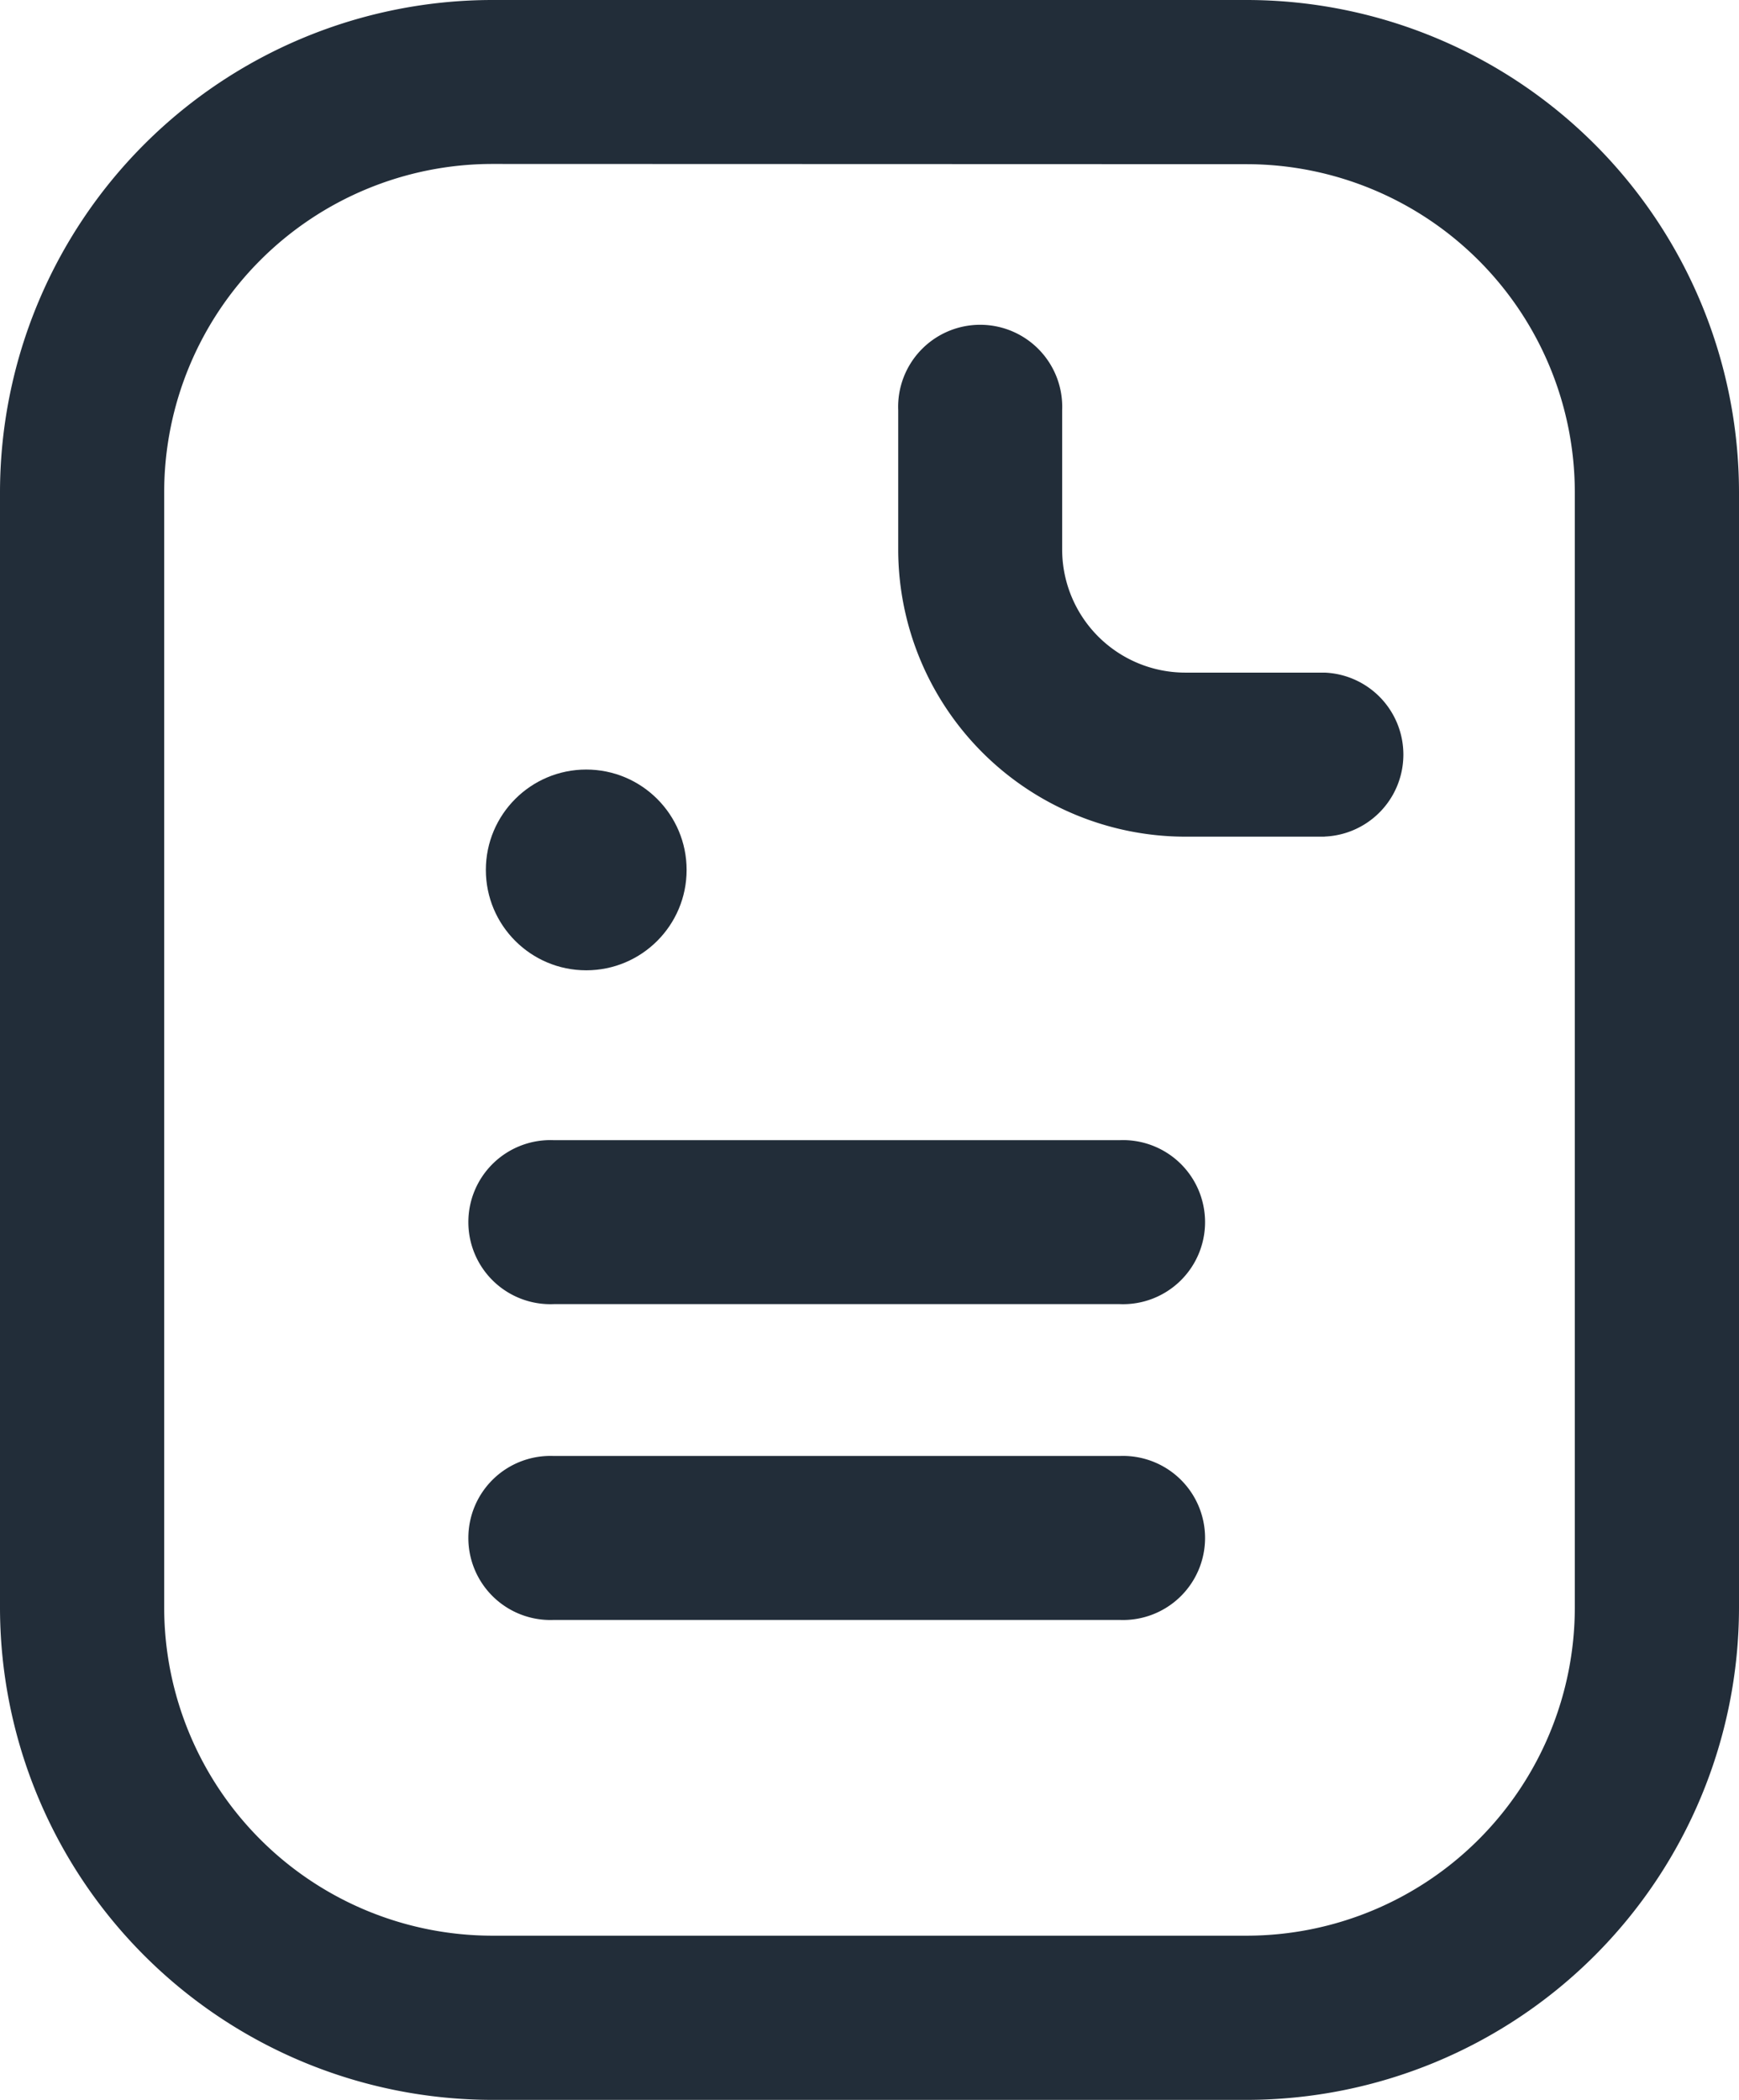 <svg xmlns="http://www.w3.org/2000/svg" width="51.974" height="62.76" viewBox="0 0 51.974 62.76">
  <g id="_006-document" data-name="006-document" transform="translate(-44)">
    <g id="Group_1704" data-name="Group 1704" transform="translate(58.313 22.625)">
      <circle id="Ellipse_500" data-name="Ellipse 500" cx="3" cy="3" r="3" transform="translate(0.208 0.375)" fill="#222d39"/>
    </g>
    <g id="Group_1705" data-name="Group 1705" transform="translate(44 0)">
      <path id="Path_3761" data-name="Path 3761" d="M81.267,62.76H58.707A14.724,14.724,0,0,1,44,48.054V14.707A14.724,14.724,0,0,1,58.707,0h22.56A14.724,14.724,0,0,1,95.974,14.707V48.053A14.724,14.724,0,0,1,81.267,62.76ZM58.707,4.9a9.815,9.815,0,0,0-9.8,9.8V48.053a9.815,9.815,0,0,0,9.8,9.8h22.56a9.815,9.815,0,0,0,9.8-9.8V14.707a9.815,9.815,0,0,0-9.8-9.8Z" transform="translate(-44 0)" fill="#222d39"/>
    </g>
    <g id="Group_1706" data-name="Group 1706" transform="translate(70.845 9.806)">
      <path id="Path_3762" data-name="Path 3762" d="M275.748,95.2h-4.168A8.59,8.59,0,0,1,263,86.619V82.452a2.452,2.452,0,1,1,4.9,0v4.168a3.682,3.682,0,0,0,3.677,3.677h4.168a2.452,2.452,0,0,1,0,4.9Z" transform="translate(-263 -80)" fill="#222d39"/>
    </g>
    <g id="Group_1707" data-name="Group 1707" transform="translate(58.097 43.516)">
      <path id="Path_3763" data-name="Path 3763" d="M178.367,359.9H161.452a2.452,2.452,0,1,1,0-4.9h16.916a2.452,2.452,0,1,1,0,4.9Z" transform="translate(-159 -355)" fill="#222d39"/>
    </g>
    <g id="Group_1708" data-name="Group 1708" transform="translate(58.097 34.077)">
      <path id="Path_3764" data-name="Path 3764" d="M178.367,282.9H161.452a2.452,2.452,0,1,1,0-4.9h16.916a2.452,2.452,0,1,1,0,4.9Z" transform="translate(-159 -278)" fill="#222d39"/>
    </g>
  </g>
</svg>
